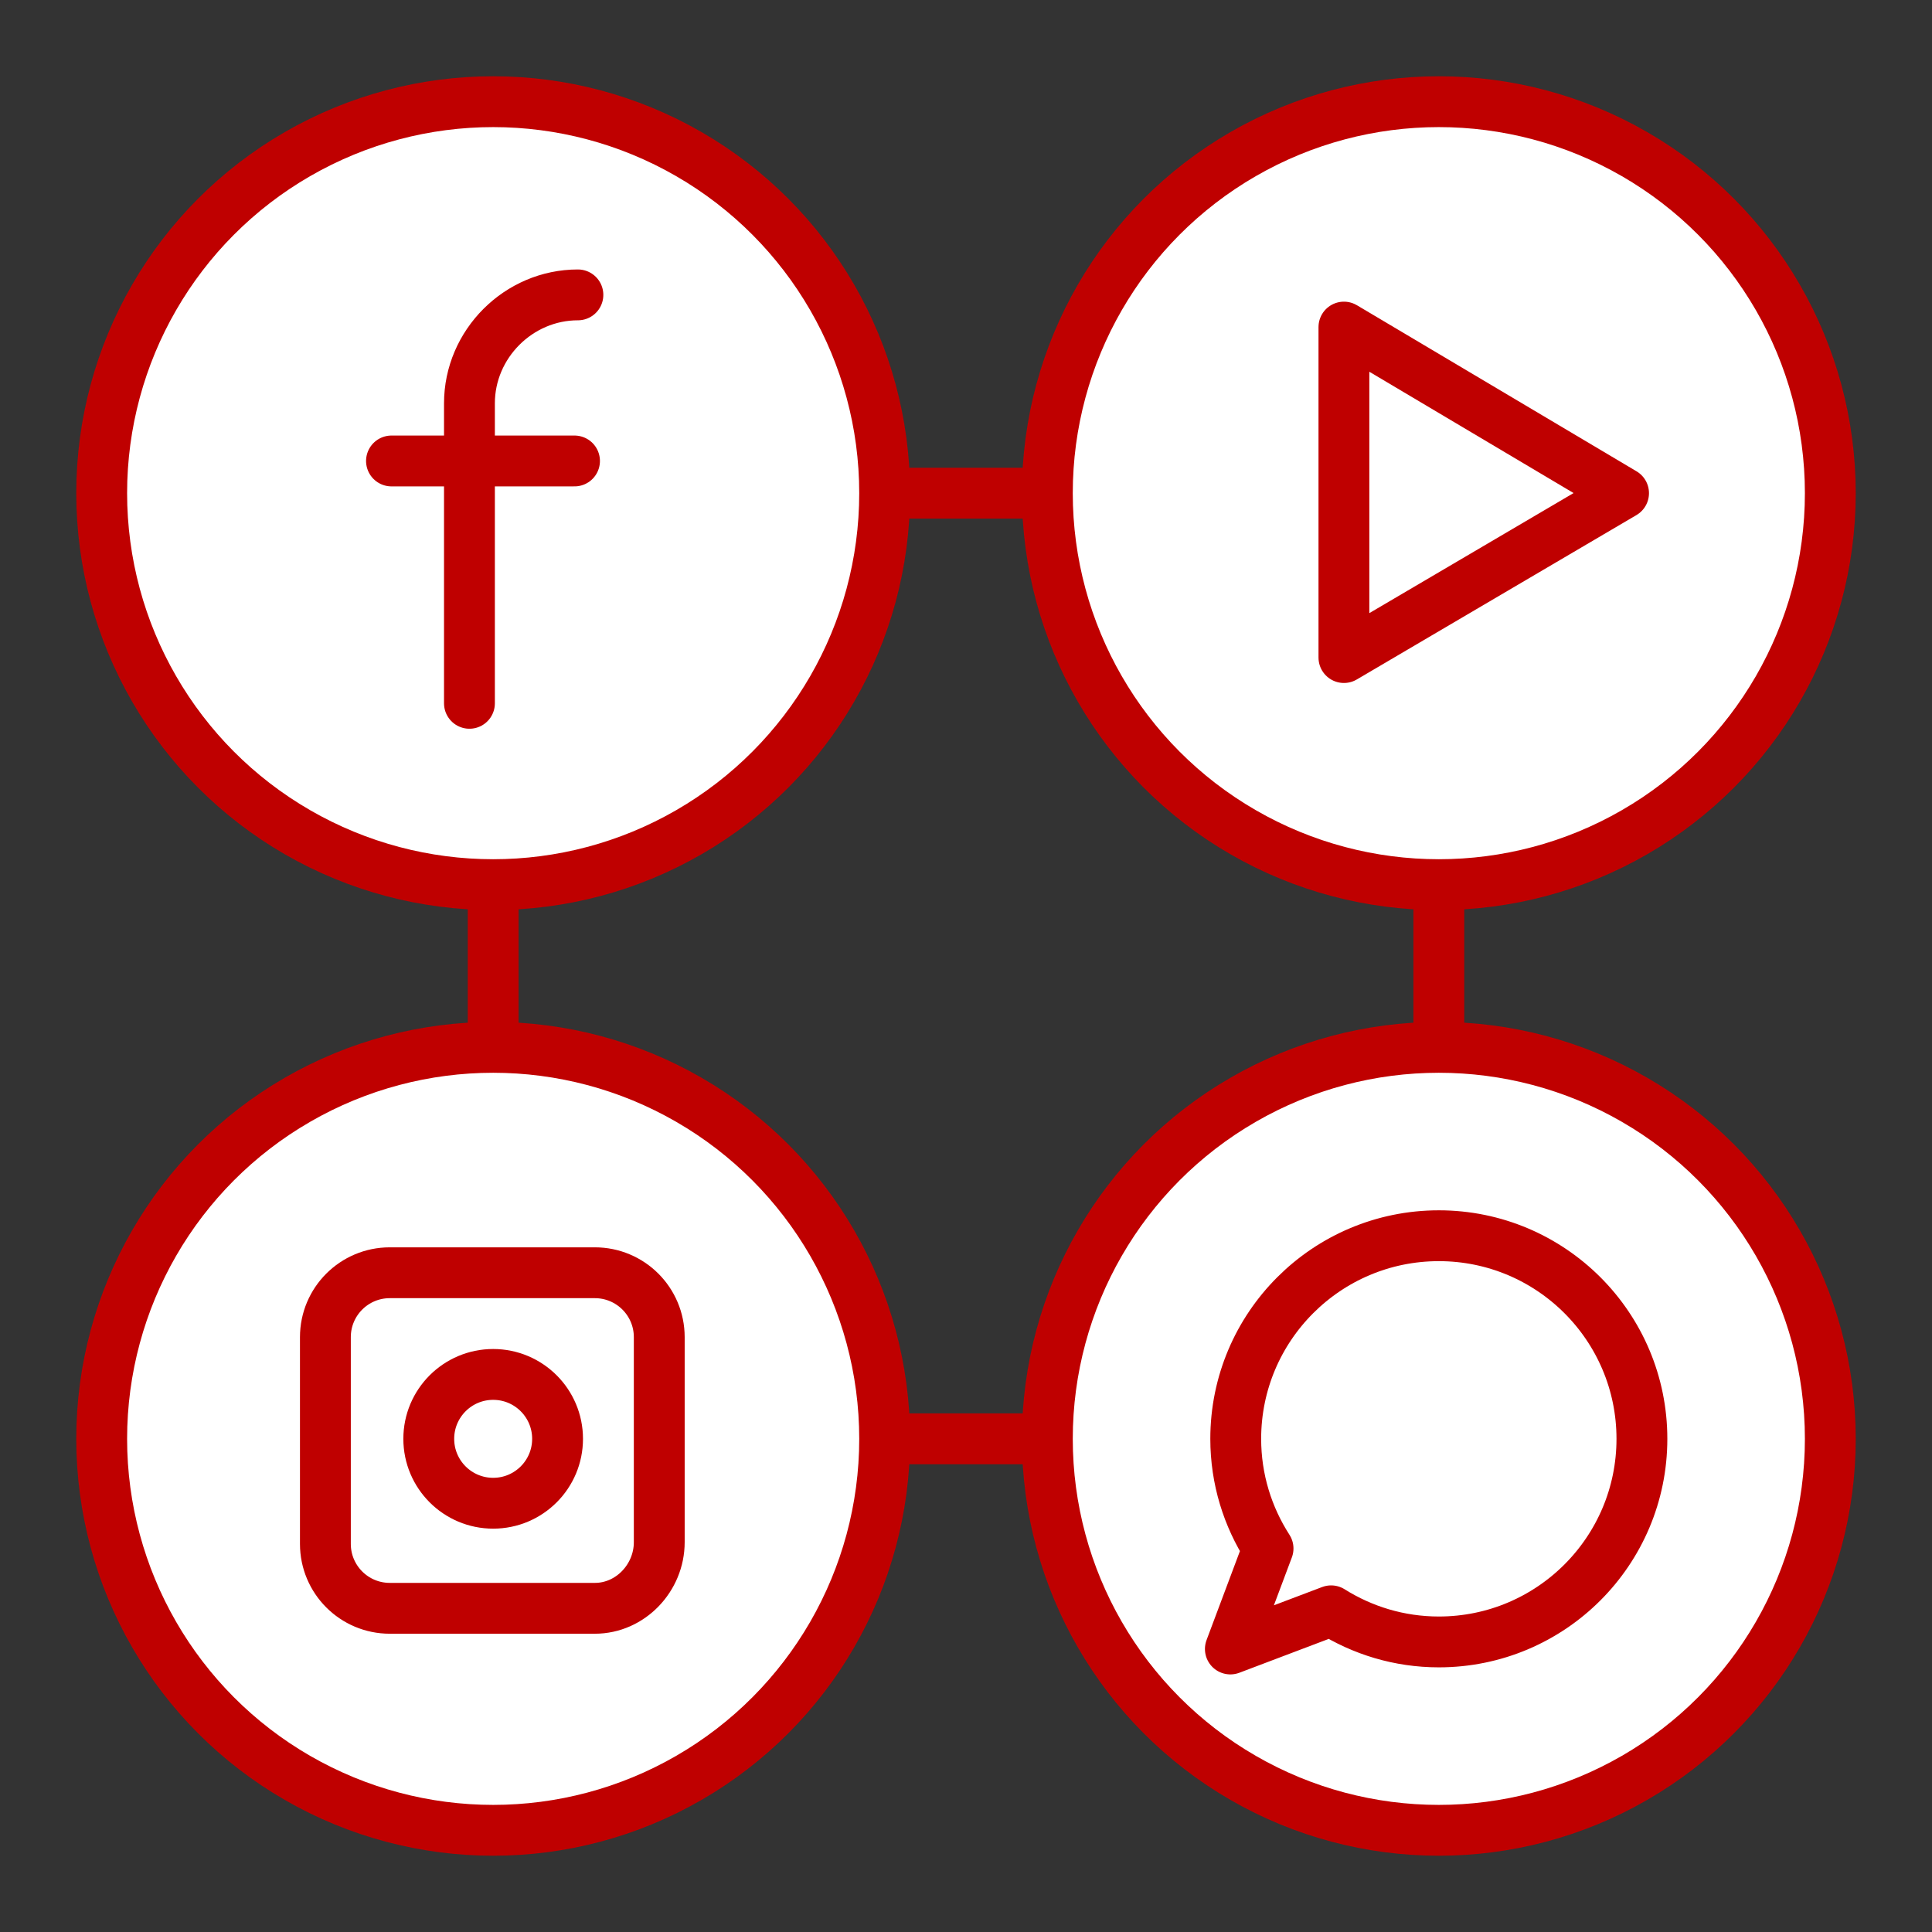 <?xml version="1.0" encoding="UTF-8"?>
<svg id="Layer_1" xmlns="http://www.w3.org/2000/svg" version="1.1" viewBox="0 0 114 114">
  <rect x="0" y="0" width="114" height="114" fill="#333333" stroke="none"/>
  <!-- Generator: Adobe Illustrator 29.3.0, SVG Export Plug-In . SVG Version: 2.1.0 Build 146)  -->
  <defs>
    <style>
      .st0, .st1 {
        stroke: #bf0000;
      }

      .st0, .st1, .st2 {
        fill: none;
      }

      .st0, .st1, .st2, .st3 {
        stroke-linejoin: round;
        stroke-width: 3px;
      }

      .st1, .st2, .st3 {
        stroke-linecap: round;
      }

      .st2, .st3 {
        stroke: #bf0000;
      }

      .st3 {
        fill: #fff;
      }
    </style>
  </defs>
  <circle class="st3" cx="29.1" cy="29.1" r="23.1"/>
  <circle class="st3" cx="84.9" cy="29.1" r="23.1"/>
  <circle class="st3" cx="29.1" cy="84.9" r="23.1"/>
  <circle class="st3" cx="84.9" cy="84.9" r="23.1"/>
  <g>
    <circle class="st2" cx="29.1" cy="84.9" r="3.8"/>
    <path class="st2" d="M35.1,94.9h-12.1c-2.1,0-3.8-1.7-3.8-3.8v-12.2c0-2.1,1.7-3.8,3.8-3.8h12.1c2.1,0,3.8,1.7,3.8,3.8v12.1c0,2.1-1.7,3.9-3.8,3.9Z"/>
  </g>
  <polygon class="st1" points="79.3 38.8 79.3 19.3 95.8 29.1 79.3 38.8"/>
  <g>
    <path class="st1" d="M27.7,41.5v-17.7c0-3.5,2.9-6.4,6.4-6.4"/>
    <line class="st1" x1="23.1" y1="27.2" x2="33.9" y2="27.2"/>
  </g>
  <line class="st0" x1="52.1" y1="29.1" x2="61.9" y2="29.1"/>
  <line class="st0" x1="52.1" y1="84.9" x2="61.9" y2="84.9"/>
  <line class="st0" x1="84.9" y1="52.1" x2="84.9" y2="61.9"/>
  <line class="st0" x1="29.1" y1="52.1" x2="29.1" y2="61.9"/>
  <path class="st1" d="M84.9,72.916c-6.618,0-11.984,5.365-11.984,11.984,0,2.386.705,4.603,1.907,6.47l-2.224,5.93,5.946-2.252c1.843,1.157,4.017,1.836,6.354,1.836,6.618,0,11.984-5.365,11.984-11.984s-5.365-11.984-11.984-11.984Z"/>
</svg>